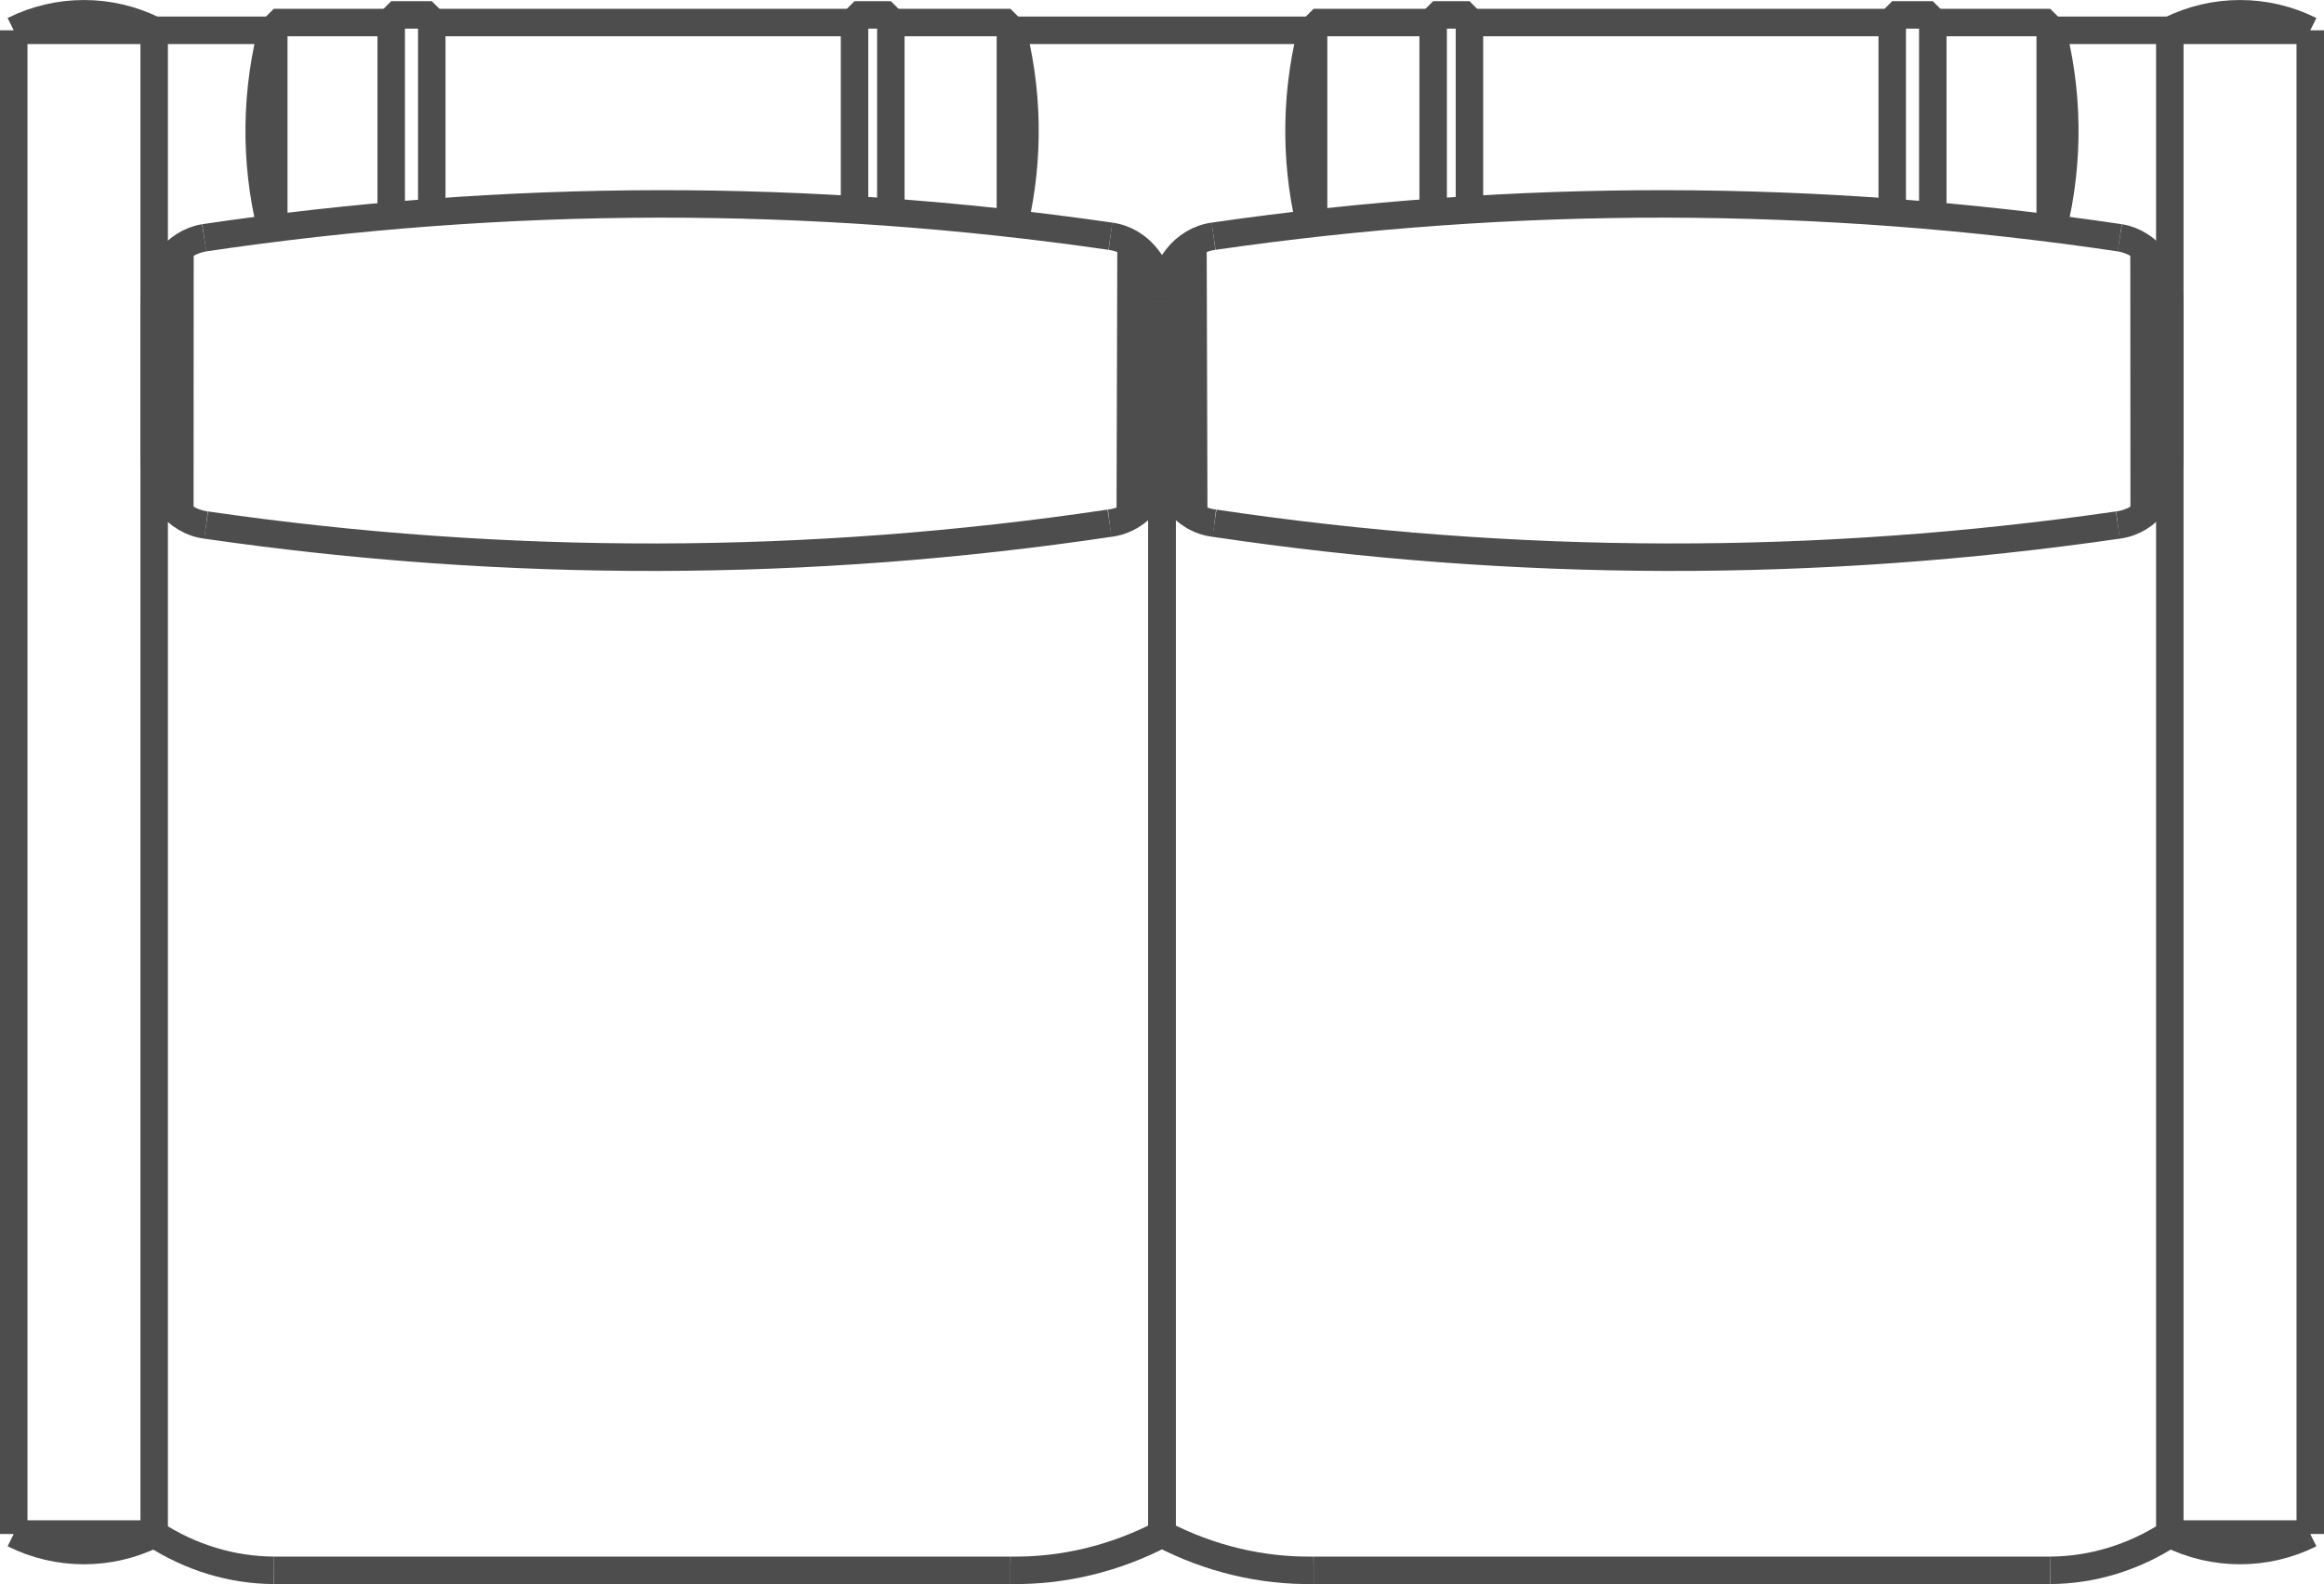 <?xml version="1.0" encoding="UTF-8"?> <svg xmlns="http://www.w3.org/2000/svg" xmlns:xlink="http://www.w3.org/1999/xlink" xmlns:xodm="http://www.corel.com/coreldraw/odm/2003" xml:space="preserve" width="14.921mm" height="10.171mm" version="1.1" style="shape-rendering:geometricPrecision; text-rendering:geometricPrecision; image-rendering:optimizeQuality; fill-rule:evenodd; clip-rule:evenodd" viewBox="0 0 1492.12 1017.06"> <defs> <style type="text/css"> .str0 {stroke:#4E4D4E;stroke-width:17.64;stroke-linejoin:bevel;stroke-miterlimit:22.926} .fil0 {fill:none} </style> </defs> <g id="Слой_x0020_1">  <g id="U0"> <line class="fil0 str0" x1="8.82" y1="19.43" x2="98.99" y2="19.43"></line> <line class="fil0 str0" x1="98.99" y1="19.43" x2="98.99" y2="984.9"></line> <line class="fil0 str0" x1="98.99" y1="984.9" x2="8.82" y2="984.9"></line> <line class="fil0 str0" x1="8.82" y1="984.9" x2="8.82" y2="19.43"></line> </g> <path class="fil0 str0" d="M98.99 19.43c-28.39,-14.16 -61.78,-14.16 -90.17,0"></path> <path class="fil0 str0" d="M8.82 984.9c28.39,14.16 61.78,14.16 90.17,0"></path> <g id="U1"> <line class="fil0 str0" x1="1483.3" y1="19.43" x2="1393.12" y2="19.43"></line> <line class="fil0 str0" x1="1393.12" y1="19.43" x2="1393.12" y2="984.9"></line> <line class="fil0 str0" x1="1393.12" y1="984.9" x2="1483.3" y2="984.9"></line> <line class="fil0 str0" x1="1483.3" y1="984.9" x2="1483.3" y2="19.43"></line> </g> <path class="fil0 str0" d="M1483.3 19.43c-28.39,-14.16 -61.79,-14.16 -90.18,0"></path> <path class="fil0 str0" d="M1393.12 984.9c28.39,14.16 61.79,14.16 90.18,0"></path> <g id="_2218395752928"> <line class="fil0 str0" x1="99.01" y1="19.43" x2="174.46" y2="19.43"></line> <path class="fil0 str0" d="M175.78 14.44c-11.85,42.99 -12.47,88.94 -1.79,132.31"></path> <path class="fil0 str0" d="M651.25 143.68c9.92,-42.49 9.04,-87.29 -2.52,-129.24"></path> <line class="fil0 str0" x1="99.01" y1="194.7" x2="99.01" y2="294.85"></line> <line class="fil0 str0" x1="746.06" y1="193.85" x2="746.06" y2="293.62"></line> <path class="fil0 str0" d="M131.11 152.65c-18.43,3.02 -32.1,20.94 -32.1,42.05"></path> <path class="fil0 str0" d="M99.01 294.85c0,21.64 14.34,39.83 33.31,42.23"></path> <path class="fil0 str0" d="M712.39 335.89c19.12,-2.21 33.67,-20.47 33.67,-42.27"></path> <path class="fil0 str0" d="M746.06 193.85c0,-21.55 -14.23,-39.7 -33.11,-42.2"></path> <line class="fil0 str0" x1="108.15" y1="166.89" x2="108.55" y2="323.18"></line> <line class="fil0 str0" x1="115.46" y1="330.03" x2="115.55" y2="159.45"></line> <line class="fil0 str0" x1="725.68" y1="331.43" x2="726.19" y2="156.34"></line> <line class="fil0 str0" x1="731.75" y1="160.45" x2="731.87" y2="326.91"></line> <line class="fil0 str0" x1="746.06" y1="293.62" x2="746.06" y2="984.9"></line> <path class="fil0 str0" d="M99.01 984.9c23.39,15.14 49.83,23.17 76.77,23.32"></path> <path class="fil0 str0" d="M648.73 1008.22c33.57,0.52 66.81,-7.45 97.33,-23.32"></path> <line class="fil0 str0" x1="175.78" y1="1008.22" x2="648.73" y2="1008.22"></line> <path class="fil0 str0" d="M132.32 337.08c192.6,27.94 387.57,27.54 580.07,-1.19"></path> <path class="fil0 str0" d="M712.95 151.65c-193.18,-28 -388.74,-27.66 -581.84,1"></path> <line class="fil0 str0" x1="277.22" y1="14.44" x2="548.65" y2="14.44"></line> <polyline class="fil0 str0" points="175.78,146.53 175.78,14.44 251.18,14.44 "></polyline> <polyline class="fil0 str0" points="251.18,138.5 251.18,9.53 277.22,9.53 277.22,136.4 "></polyline> <polyline class="fil0 str0" points="548.65,134.7 548.65,9.53 571.96,9.53 571.96,136.27 "></polyline> <polyline class="fil0 str0" points="571.96,14.44 648.73,14.44 648.73,143.39 "></polyline> <line class="fil0 str0" x1="1393.11" y1="19.43" x2="1317.66" y2="19.43"></line> <path class="fil0 str0" d="M1318.12 146.75c10.69,-43.37 10.07,-89.32 -1.78,-132.31"></path> <path class="fil0 str0" d="M843.39 14.44c-11.56,41.95 -12.44,86.75 -2.52,129.24"></path> <line class="fil0 str0" x1="1393.11" y1="194.7" x2="1393.11" y2="294.85"></line> <line class="fil0 str0" x1="746.06" y1="193.85" x2="746.06" y2="293.62"></line> <path class="fil0 str0" d="M1393.11 194.7c0,-21.11 -13.67,-39.03 -32.1,-42.05"></path> <path class="fil0 str0" d="M1359.8 337.08c18.96,-2.4 33.31,-20.59 33.31,-42.23"></path> <path class="fil0 str0" d="M746.06 293.62c0,21.8 14.54,40.06 33.66,42.27"></path> <path class="fil0 str0" d="M779.17 151.65c-18.88,2.5 -33.11,20.65 -33.11,42.2"></path> <line class="fil0 str0" x1="1383.97" y1="166.89" x2="1383.57" y2="323.18"></line> <line class="fil0 str0" x1="1376.66" y1="330.03" x2="1376.57" y2="159.45"></line> <line class="fil0 str0" x1="766.44" y1="331.43" x2="765.93" y2="156.34"></line> <line class="fil0 str0" x1="760.36" y1="160.45" x2="760.24" y2="326.91"></line> <line class="fil0 str0" x1="746.06" y1="293.62" x2="746.06" y2="984.9"></line> <path class="fil0 str0" d="M1316.34 1008.22c26.93,-0.15 53.38,-8.18 76.77,-23.32"></path> <path class="fil0 str0" d="M746.06 984.9c30.51,15.87 63.76,23.84 97.33,23.32"></path> <line class="fil0 str0" x1="1316.34" y1="1008.22" x2="843.39" y2="1008.22"></line> <path class="fil0 str0" d="M779.72 335.89c192.51,28.73 387.48,29.13 580.08,1.19"></path> <path class="fil0 str0" d="M1361.01 152.65c-193.1,-28.66 -388.66,-29 -581.84,-1"></path> <line class="fil0 str0" x1="1214.9" y1="14.44" x2="943.46" y2="14.44"></line> <polyline class="fil0 str0" points="1316.34,146.53 1316.34,14.44 1240.94,14.44 "></polyline> <polyline class="fil0 str0" points="1240.94,138.5 1240.94,9.53 1214.9,9.53 1214.9,136.4 "></polyline> <polyline class="fil0 str0" points="943.46,134.7 943.46,9.53 920.16,9.53 920.16,136.27 "></polyline> <polyline class="fil0 str0" points="920.16,14.44 843.39,14.44 843.39,143.39 "></polyline> <line class="fil0 str0" x1="650.05" y1="19.43" x2="842.07" y2="19.43"></line> </g> </g> </svg> 